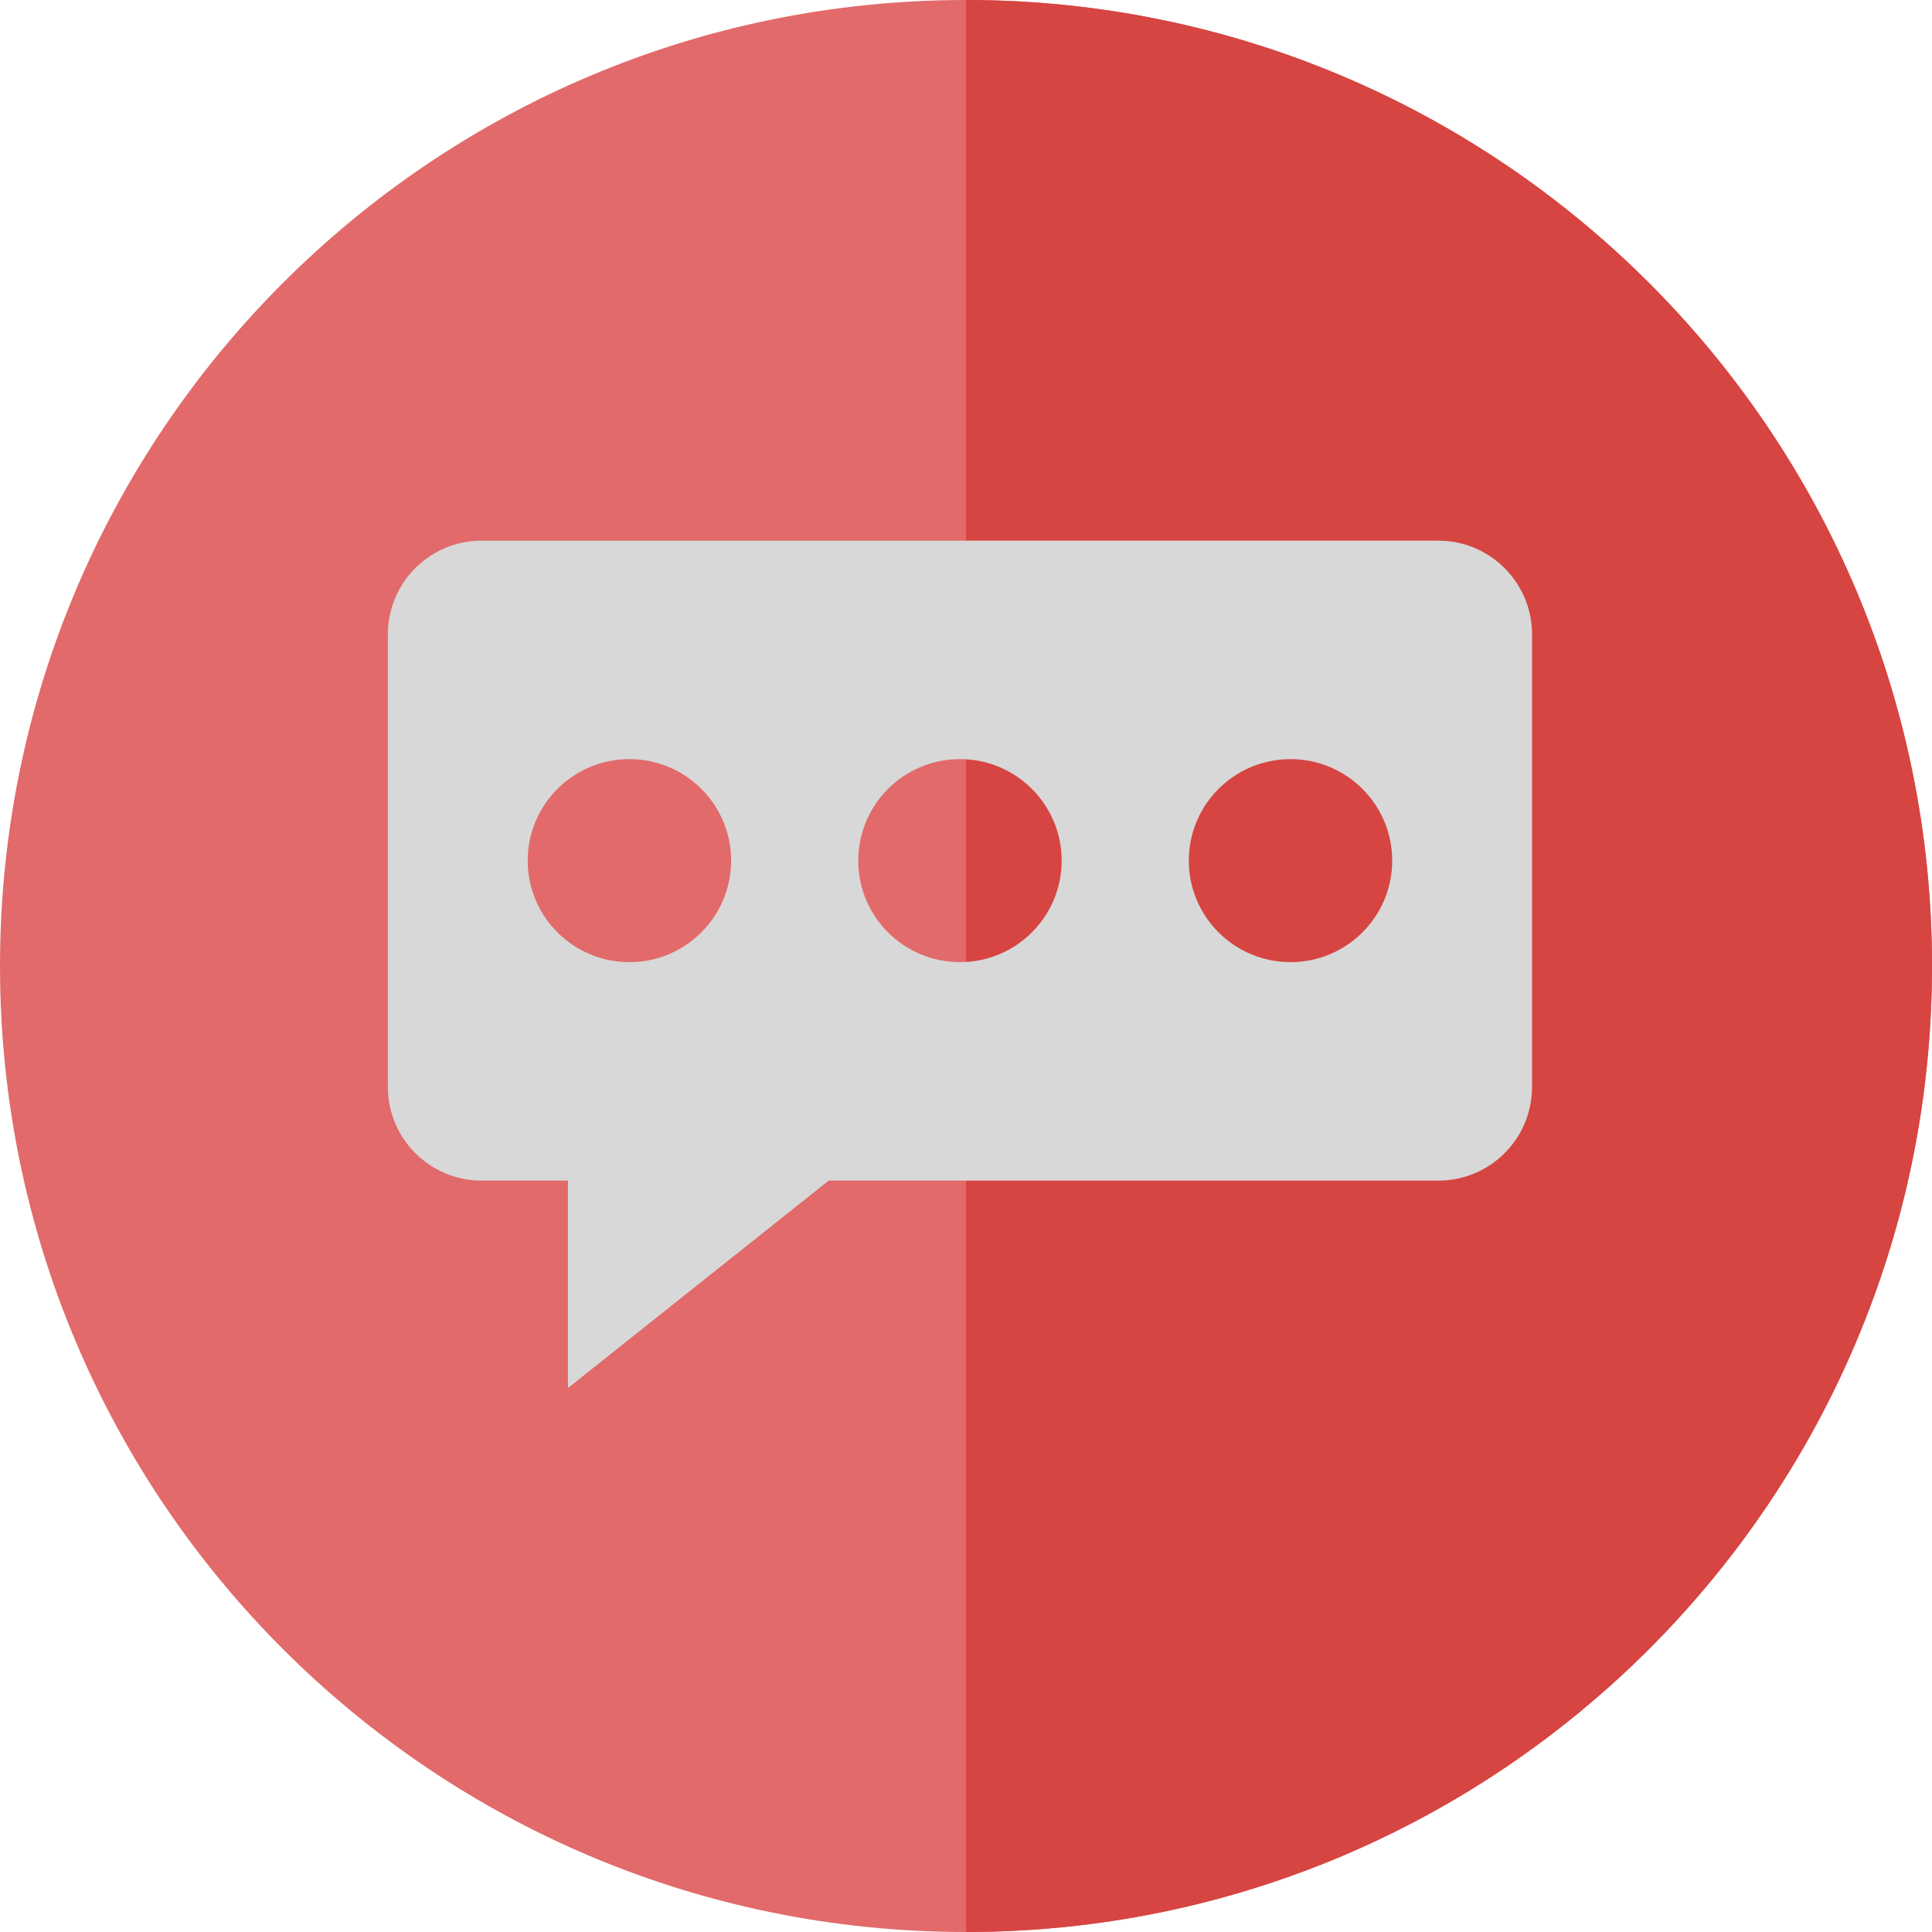 <?xml version="1.0" encoding="UTF-8" standalone="no"?>
<svg width="103px" height="103px" viewBox="0 0 103 103" version="1.1" xmlns="http://www.w3.org/2000/svg" xmlns:xlink="http://www.w3.org/1999/xlink" xmlns:sketch="http://www.bohemiancoding.com/sketch/ns">
    <!-- Generator: Sketch 3.0.3 (7891) - http://www.bohemiancoding.com/sketch -->
    <title>Icon_ContactUs</title>
    <desc>Created with Sketch.</desc>
    <defs></defs>
    <g id="Welcome" stroke="none" stroke-width="1" fill="none" fill-rule="evenodd" sketch:type="MSPage">
        <g id="Desktop_Home(Slide1)-#2" sketch:type="MSArtboardGroup" transform="translate(-229, -1600)">
            <g id="Artwork-2" sketch:type="MSLayerGroup" transform="translate(228, 561)">
                <g id="Icon_ContactUs" transform="translate(1, 1039)" sketch:type="MSShapeGroup">
                    <path d="M51.5,103 C79.943,103 103,79.943 103,51.5 C103,23.057 79.943,0 51.5,0 C23.057,0 0,23.057 0,51.5 C0,79.943 23.057,103 51.5,103 Z" id="Oval-10" fill="#E26A6A"></path>
                    <path d="M51.5,103 C79.943,103 103,79.943 103,51.5 C103,23.057 79.943,0 51.5,0 C51.5,39.996 51.5,61.078 51.5,103 Z" id="Oval-12" fill="#D64541"></path>
                    <g id="ChatBubble" transform="translate(21, 29)" fill="#D8D8D8">
                        <path d="M4.67,-0.176 C1.913,-0.176 -0.322,2.062 -0.322,4.821 L-0.322,28.944 C-0.322,31.704 1.921,33.941 4.67,33.941 L55.686,33.941 C58.443,33.941 60.678,31.703 60.678,28.944 L60.678,4.821 C60.678,2.061 58.434,-0.176 55.686,-0.176 L4.67,-0.176 Z M12.556,22.294 C15.55,22.294 17.978,19.871 17.978,16.882 C17.978,13.894 15.55,11.471 12.556,11.471 C9.561,11.471 7.133,13.894 7.133,16.882 C7.133,19.871 9.561,22.294 12.556,22.294 Z M30.178,22.294 C33.172,22.294 35.6,19.871 35.6,16.882 C35.6,13.894 33.172,11.471 30.178,11.471 C27.183,11.471 24.756,13.894 24.756,16.882 C24.756,19.871 27.183,22.294 30.178,22.294 Z M47.8,22.294 C50.795,22.294 53.222,19.871 53.222,16.882 C53.222,13.894 50.795,11.471 47.8,11.471 C44.805,11.471 42.378,13.894 42.378,16.882 C42.378,19.871 44.805,22.294 47.8,22.294 Z" id="Rectangle-74"></path>
                        <path d="M9.278,33 L9.278,45 L24.363,33 L9.278,33 Z" id="Path-78"></path>
                    </g>
                </g>
            </g>
        </g>
    </g>
</svg>